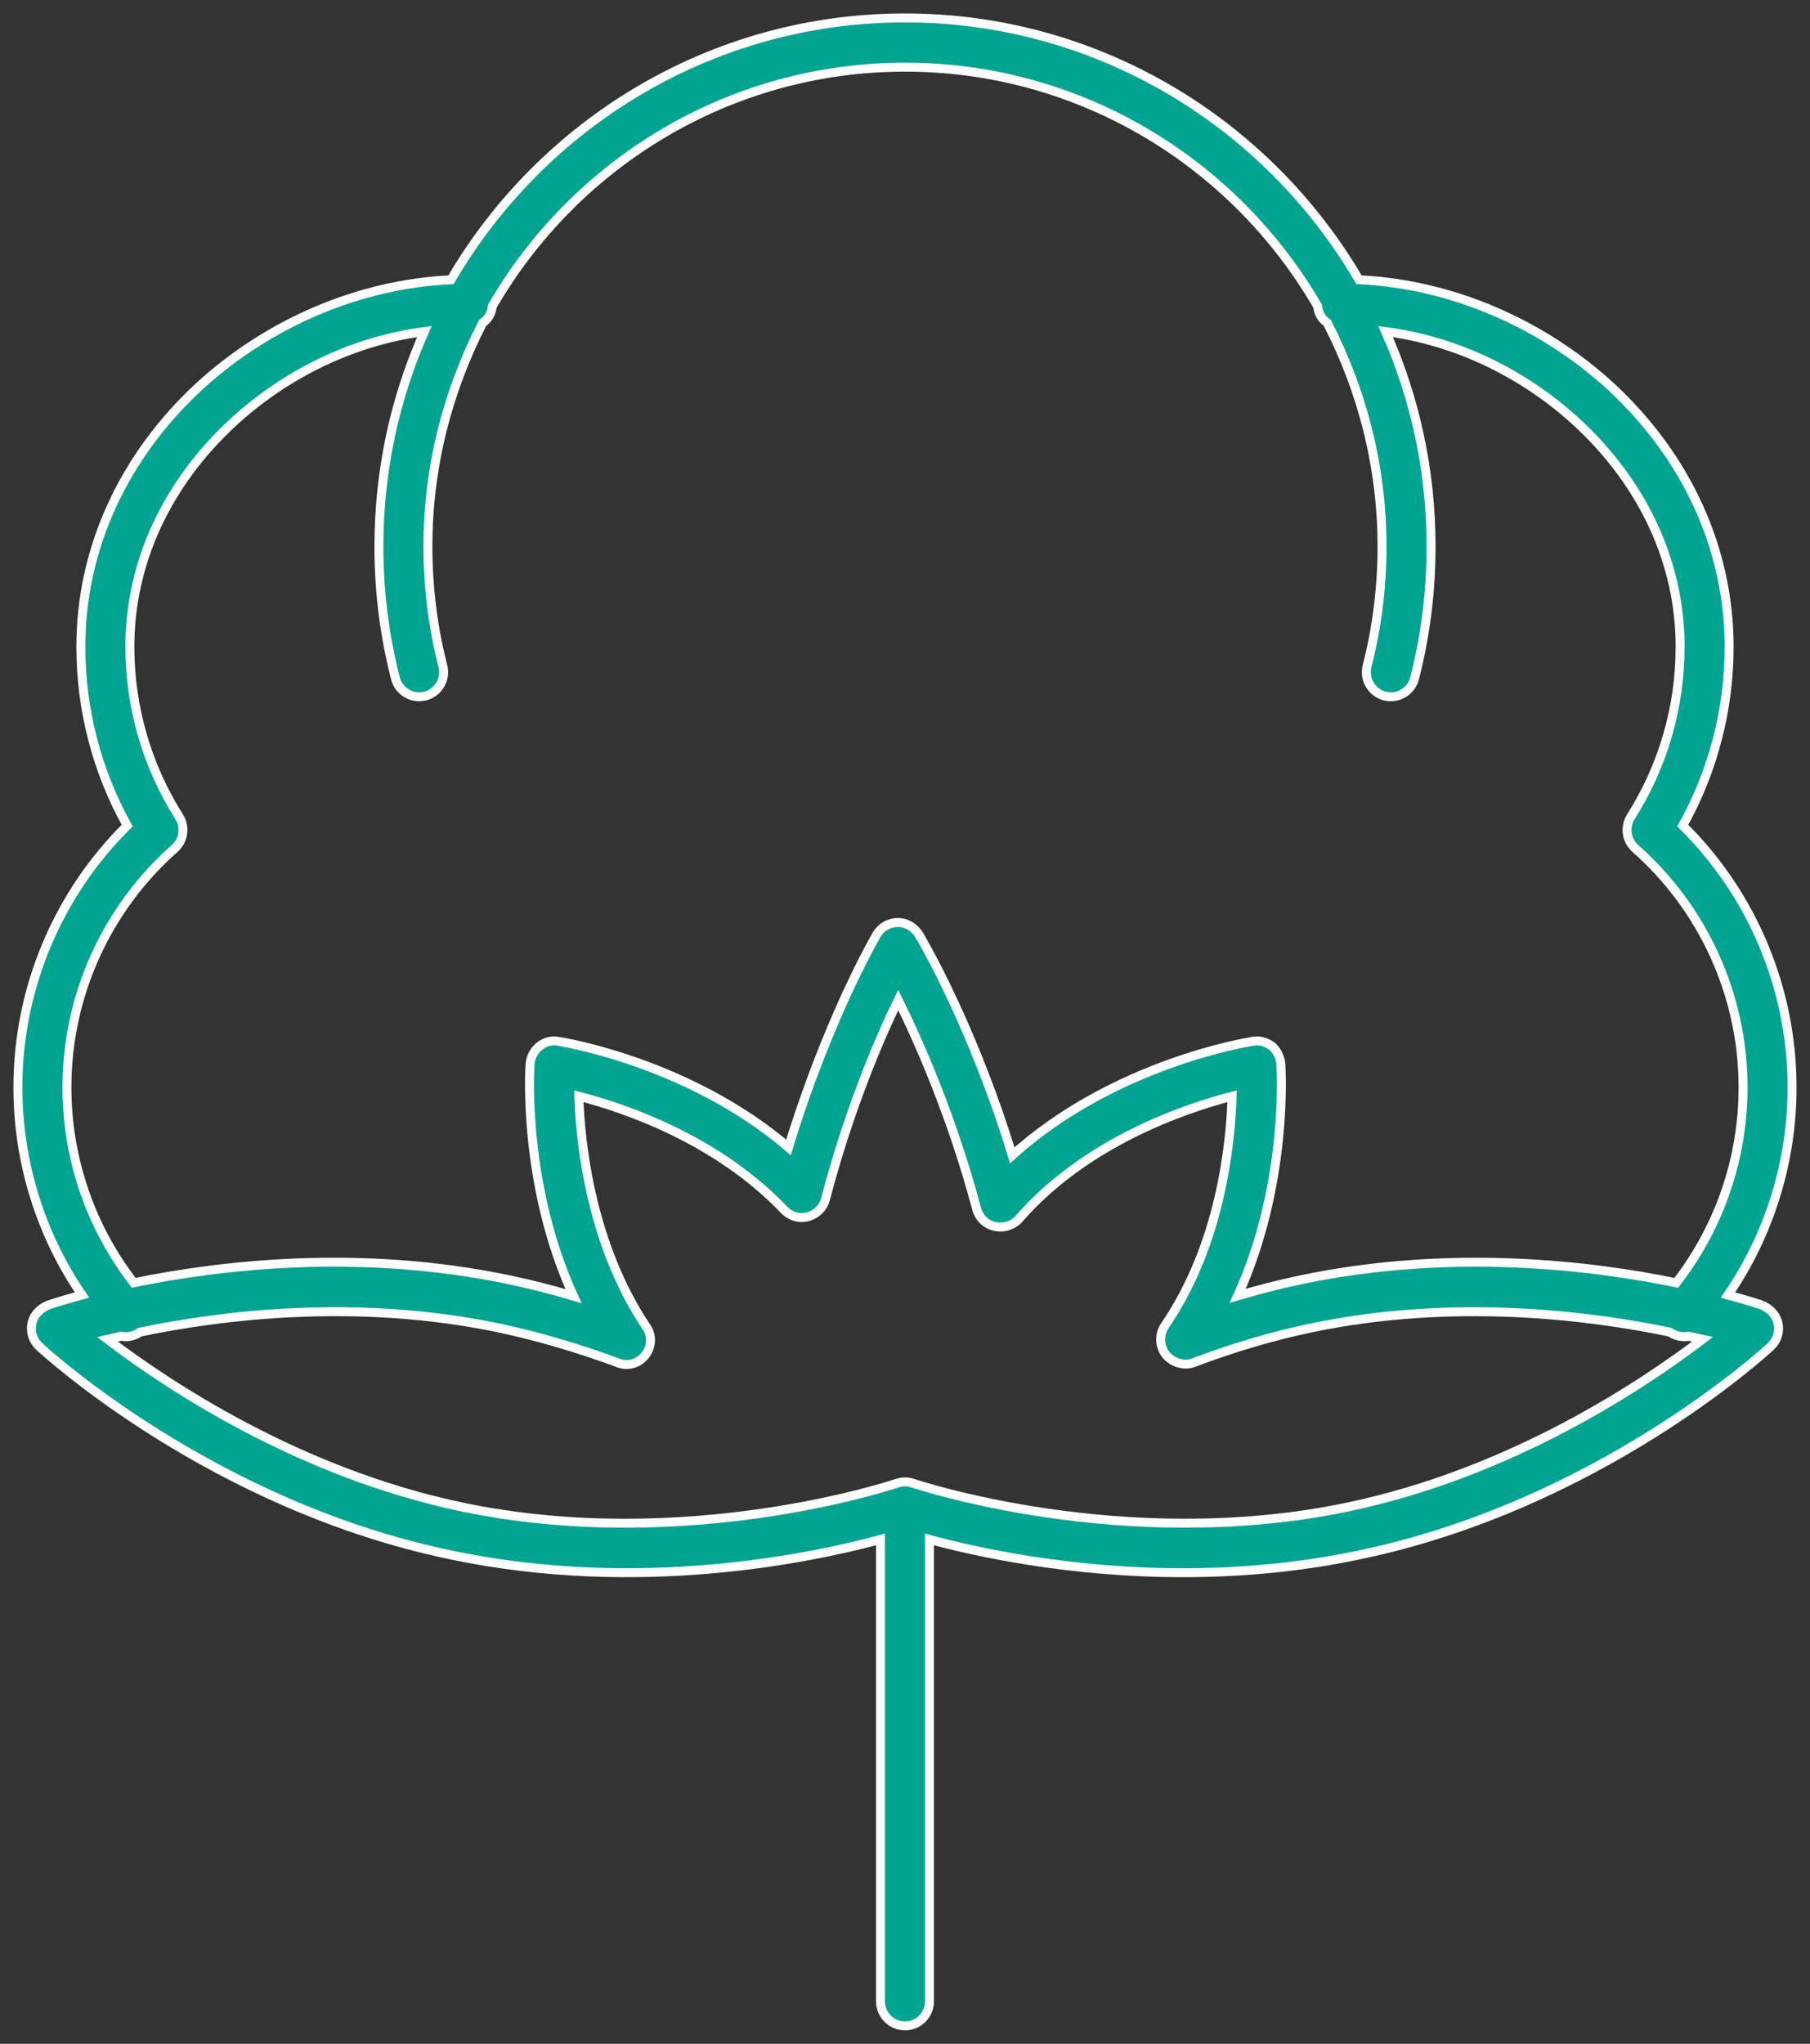 <?xml version="1.0" encoding="UTF-8"?>
<svg id="SVGDoc" width="101" height="114" xmlns="http://www.w3.org/2000/svg" version="1.1" xmlns:xlink="http://www.w3.org/1999/xlink" xmlns:avocode="https://avocode.com/" viewBox="0 0 101 114"><rect x="0" y="0" width="101" height="114" fill="#333333" stroke="none"/><defs></defs><desc>Generated with Avocode.</desc><g><g><title>Fill 1</title><path d="M3.734,60.653c0,-5.095 2.189,-9.95 6.007,-13.323c0.506,-0.446 0.612,-1.196 0.259,-1.767c-1.804,-2.841 -2.753,-6.124 -2.753,-9.494c0,-4.649 2.036,-9.069 5.753,-12.505c3,-2.76 6.767,-4.564 10.683,-5.07c-1.631,3.665 -2.539,7.722 -2.539,11.989c0,2.516 0.309,4.96 0.92,7.349c0.158,0.62 0.714,1.032 1.323,1.032c0.112,0 0.227,-0.014 0.341,-0.043c0.731,-0.188 1.172,-0.937 0.984,-1.671c-0.553,-2.15 -0.834,-4.409 -0.834,-6.667c0,-4.484 1.122,-8.722 3.063,-12.484c0.293,-0.183 0.493,-0.525 0.529,-0.916c4.614,-7.968 13.209,-13.337 23.029,-13.337c9.82,0 18.415,5.369 23.029,13.337c0.036,0.391 0.236,0.733 0.529,0.916c1.942,3.762 3.063,8 3.063,12.484c0,2.258 -0.281,4.516 -0.834,6.667c-0.188,0.734 0.253,1.483 0.985,1.671c0.114,0.029 0.228,0.043 0.341,0.043c0.609,0 1.165,-0.412 1.324,-1.032c0.61,-2.389 0.92,-4.833 0.92,-7.349c0,-4.267 -0.908,-8.324 -2.539,-11.989c3.916,0.506 7.683,2.311 10.683,5.07c3.718,3.436 5.753,7.856 5.753,12.505c0,3.37 -0.949,6.653 -2.753,9.494c-0.353,0.571 -0.247,1.321 0.259,1.767c3.817,3.373 6.007,8.228 6.007,13.323c0,3.96 -1.32,7.794 -3.73,10.9c-4.78,-0.983 -12.591,-1.921 -20.942,-0.17h-0c-1.167,0.245 -2.346,0.543 -3.528,0.895c2.822,-6.211 2.428,-12.616 2.407,-12.931c-0.026,-0.347 -0.211,-0.738 -0.473,-0.979c-0.337,-0.24 -0.723,-0.369 -1.101,-0.284c-0.345,0.053 -7.763,1.261 -13.412,6.357c-2.242,-7.328 -5.086,-12.104 -5.217,-12.323c-0.27,-0.415 -0.694,-0.667 -1.18,-0.664c-0.482,0.003 -0.928,0.262 -1.171,0.68c-0.122,0.21 -2.766,4.793 -4.919,11.865c-5.541,-4.729 -12.525,-5.865 -12.849,-5.916c-0.377,-0.084 -0.764,0.044 -1.063,0.284c-0.299,0.24 -0.484,0.631 -0.51,0.979c-0.022,0.316 -0.416,6.732 2.423,12.948c-1.209,-0.358 -2.407,-0.664 -3.594,-0.912c-8.351,-1.751 -16.161,-0.813 -20.942,0.17c-2.41,-3.105 -3.73,-6.939 -3.73,-10.9M98.323,72.798c-0.111,-0.038 -0.781,-0.265 -1.9,-0.564c2.316,-3.394 3.576,-7.426 3.576,-11.581c0,-5.501 -2.209,-10.76 -6.099,-14.603c1.696,-3.05 2.587,-6.472 2.587,-9.981c0,-5.426 -2.349,-10.585 -6.616,-14.526c-3.873,-3.543 -8.932,-5.703 -14.038,-5.938c-5.102,-8.73 -14.548,-14.605 -25.334,-14.605c-10.787,0 -20.232,5.875 -25.334,14.605c-5.106,0.236 -10.165,2.395 -14.038,5.938c-4.266,3.941 -6.615,9.1 -6.615,14.526c0,3.509 0.891,6.931 2.586,9.981c-3.889,3.843 -6.099,9.102 -6.099,14.603c0,4.154 1.26,8.187 3.576,11.58c-1.119,0.3 -1.789,0.527 -1.899,0.565c-0.456,0.202 -0.796,0.544 -0.894,1.018c-0.099,0.474 0.059,0.965 0.414,1.292c0.391,0.36 9.72,8.891 23.018,11.633c10.438,2.188 20.031,0.176 23.918,-0.874v25.759c0,0.758 0.612,1.373 1.367,1.373c0.755,0 1.367,-0.615 1.367,-1.373v-25.759c2.622,0.709 7.837,1.854 14.133,1.854c3.077,0 6.387,-0.267 9.785,-0.979c13.299,-2.742 22.628,-11.273 23.018,-11.633c0.355,-0.327 0.513,-0.818 0.414,-1.292c-0.099,-0.474 -0.438,-0.816 -0.894,-1.018M75.227,84.054c-12.539,2.628 -24.168,-1.285 -24.283,-1.324c-0.003,-0.001 -0.006,-0.001 -0.009,-0.002c-0.064,-0.021 -0.129,-0.038 -0.196,-0.05c-0.011,-0.002 -0.022,-0.003 -0.034,-0.005c-0.067,-0.01 -0.135,-0.017 -0.205,-0.017c-0.07,0 -0.138,0.007 -0.205,0.017c-0.011,0.002 -0.022,0.003 -0.033,0.005c-0.067,0.012 -0.133,0.028 -0.197,0.05c-0.003,0.001 -0.006,0.001 -0.009,0.002c-0.116,0.04 -11.744,3.953 -24.283,1.325c-9.109,-1.909 -16.404,-6.791 -19.773,-9.349c0.257,-0.057 0.504,-0.115 0.762,-0.175c0.087,0.017 0.176,0.027 0.238,0.027c0.302,0 0.576,-0.088 0.813,-0.257c4.512,-0.938 12.078,-1.896 20.035,-0.229c2.152,0.456 4.394,1.114 6.597,1.929c0.555,0.242 1.192,0.065 1.555,-0.407c0.376,-0.473 0.397,-1.132 0.058,-1.593c-3.058,-4.569 -3.678,-10.158 -3.759,-12.856c2.561,0.661 7.702,2.403 11.452,6.333c0.341,0.361 0.85,0.523 1.331,0.384c0.48,-0.124 0.856,-0.499 0.982,-0.98c1.281,-4.881 2.937,-8.799 4.056,-11.103c1.18,2.381 3.004,6.509 4.377,11.646c0.131,0.489 0.503,0.866 1.01,0.981c0.493,0.115 1.005,-0.051 1.338,-0.406c3.727,-4.293 9.236,-6.161 11.907,-6.854c-0.082,2.696 -0.652,8.268 -3.752,12.797c-0.329,0.495 -0.308,1.153 0.061,1.625c0.369,0.432 1,0.648 1.56,0.432c2.183,-0.828 4.379,-1.478 6.532,-1.929c7.938,-1.664 15.51,-0.706 20.028,0.231c0.238,0.171 0.515,0.255 0.819,0.255c0.059,0 0.145,-0.009 0.23,-0.026c0.26,0.06 0.509,0.119 0.77,0.175c-3.373,2.56 -10.666,7.438 -19.773,9.347" fill="#00a490" fill-opacity="1"></path><path d="M3.734,60.653c0,-5.095 2.189,-9.95 6.007,-13.323c0.506,-0.446 0.612,-1.196 0.259,-1.767c-1.804,-2.841 -2.753,-6.124 -2.753,-9.494c0,-4.649 2.036,-9.069 5.753,-12.505c3,-2.76 6.767,-4.564 10.683,-5.07c-1.631,3.665 -2.539,7.722 -2.539,11.989c0,2.516 0.309,4.96 0.92,7.349c0.158,0.62 0.714,1.032 1.323,1.032c0.112,0 0.227,-0.014 0.341,-0.043c0.731,-0.188 1.172,-0.937 0.984,-1.671c-0.553,-2.15 -0.834,-4.409 -0.834,-6.667c0,-4.484 1.122,-8.722 3.063,-12.484c0.293,-0.183 0.493,-0.525 0.529,-0.916c4.614,-7.968 13.209,-13.337 23.029,-13.337c9.82,0 18.415,5.369 23.029,13.337c0.036,0.391 0.236,0.733 0.529,0.916c1.942,3.762 3.063,8 3.063,12.484c0,2.258 -0.281,4.516 -0.834,6.667c-0.188,0.734 0.253,1.483 0.985,1.671c0.114,0.029 0.228,0.043 0.341,0.043c0.609,0 1.165,-0.412 1.324,-1.032c0.61,-2.389 0.92,-4.833 0.92,-7.349c0,-4.267 -0.908,-8.324 -2.539,-11.989c3.916,0.506 7.683,2.311 10.683,5.07c3.718,3.436 5.753,7.856 5.753,12.505c0,3.37 -0.949,6.653 -2.753,9.494c-0.353,0.571 -0.247,1.321 0.259,1.767c3.817,3.373 6.007,8.228 6.007,13.323c0,3.96 -1.32,7.794 -3.73,10.9c-4.78,-0.983 -12.591,-1.921 -20.942,-0.17h-0c-1.167,0.245 -2.346,0.543 -3.528,0.895c2.822,-6.211 2.428,-12.616 2.407,-12.931c-0.026,-0.347 -0.211,-0.738 -0.473,-0.979c-0.337,-0.24 -0.723,-0.369 -1.101,-0.284c-0.345,0.053 -7.763,1.261 -13.412,6.357c-2.242,-7.328 -5.086,-12.104 -5.217,-12.323c-0.27,-0.415 -0.694,-0.667 -1.18,-0.664c-0.482,0.003 -0.928,0.262 -1.171,0.68c-0.122,0.21 -2.766,4.793 -4.919,11.865c-5.541,-4.729 -12.525,-5.865 -12.849,-5.916c-0.377,-0.084 -0.764,0.044 -1.063,0.284c-0.299,0.24 -0.484,0.631 -0.51,0.979c-0.022,0.316 -0.416,6.732 2.423,12.948c-1.209,-0.358 -2.407,-0.664 -3.594,-0.912c-8.351,-1.751 -16.161,-0.813 -20.942,0.17c-2.41,-3.105 -3.73,-6.939 -3.73,-10.9M98.323,72.798c-0.111,-0.038 -0.781,-0.265 -1.9,-0.564c2.316,-3.394 3.576,-7.426 3.576,-11.581c0,-5.501 -2.209,-10.76 -6.099,-14.603c1.696,-3.05 2.587,-6.472 2.587,-9.981c0,-5.426 -2.349,-10.585 -6.616,-14.526c-3.873,-3.543 -8.932,-5.703 -14.038,-5.938c-5.102,-8.73 -14.548,-14.605 -25.334,-14.605c-10.787,0 -20.232,5.875 -25.334,14.605c-5.106,0.236 -10.165,2.395 -14.038,5.938c-4.266,3.941 -6.615,9.1 -6.615,14.526c0,3.509 0.891,6.931 2.586,9.981c-3.889,3.843 -6.099,9.102 -6.099,14.603c0,4.154 1.26,8.187 3.576,11.58c-1.119,0.3 -1.789,0.527 -1.899,0.565c-0.456,0.202 -0.796,0.544 -0.894,1.018c-0.099,0.474 0.059,0.965 0.414,1.292c0.391,0.36 9.72,8.891 23.018,11.633c10.438,2.188 20.031,0.176 23.918,-0.874v25.759c0,0.758 0.612,1.373 1.367,1.373c0.755,0 1.367,-0.615 1.367,-1.373v-25.759c2.622,0.709 7.837,1.854 14.133,1.854c3.077,0 6.387,-0.267 9.785,-0.979c13.299,-2.742 22.628,-11.273 23.018,-11.633c0.355,-0.327 0.513,-0.818 0.414,-1.292c-0.099,-0.474 -0.438,-0.816 -0.894,-1.018M75.227,84.054c-12.539,2.628 -24.168,-1.285 -24.283,-1.324c-0.003,-0.001 -0.006,-0.001 -0.009,-0.002c-0.064,-0.021 -0.129,-0.038 -0.196,-0.05c-0.011,-0.002 -0.022,-0.003 -0.034,-0.005c-0.067,-0.01 -0.135,-0.017 -0.205,-0.017c-0.07,0 -0.138,0.007 -0.205,0.017c-0.011,0.002 -0.022,0.003 -0.033,0.005c-0.067,0.012 -0.133,0.028 -0.197,0.05c-0.003,0.001 -0.006,0.001 -0.009,0.002c-0.116,0.04 -11.744,3.953 -24.283,1.325c-9.109,-1.909 -16.404,-6.791 -19.773,-9.349c0.257,-0.057 0.504,-0.115 0.762,-0.175c0.087,0.017 0.176,0.027 0.238,0.027c0.302,0 0.576,-0.088 0.813,-0.257c4.512,-0.938 12.078,-1.896 20.035,-0.229c2.152,0.456 4.394,1.114 6.597,1.929c0.555,0.242 1.192,0.065 1.555,-0.407c0.376,-0.473 0.397,-1.132 0.058,-1.593c-3.058,-4.569 -3.678,-10.158 -3.759,-12.856c2.561,0.661 7.702,2.403 11.452,6.333c0.341,0.361 0.85,0.523 1.331,0.384c0.48,-0.124 0.856,-0.499 0.982,-0.98c1.281,-4.881 2.937,-8.799 4.056,-11.103c1.18,2.381 3.004,6.509 4.377,11.646c0.131,0.489 0.503,0.866 1.01,0.981c0.493,0.115 1.005,-0.051 1.338,-0.406c3.727,-4.293 9.236,-6.161 11.907,-6.854c-0.082,2.696 -0.652,8.268 -3.752,12.797c-0.329,0.495 -0.308,1.153 0.061,1.625c0.369,0.432 1,0.648 1.56,0.432c2.183,-0.828 4.379,-1.478 6.532,-1.929c7.938,-1.664 15.51,-0.706 20.028,0.231c0.238,0.171 0.515,0.255 0.819,0.255c0.059,0 0.145,-0.009 0.23,-0.026c0.26,0.06 0.509,0.119 0.77,0.175c-3.373,2.56 -10.666,7.438 -19.773,9.347" fill-opacity="0" fill="#ffffff" stroke-dashoffset="0" stroke-dasharray="" stroke-linejoin="miter" stroke-linecap="butt" stroke-opacity="1" stroke="#fefefe" stroke-miterlimit="20" stroke-width="0.5"></path></g></g></svg>